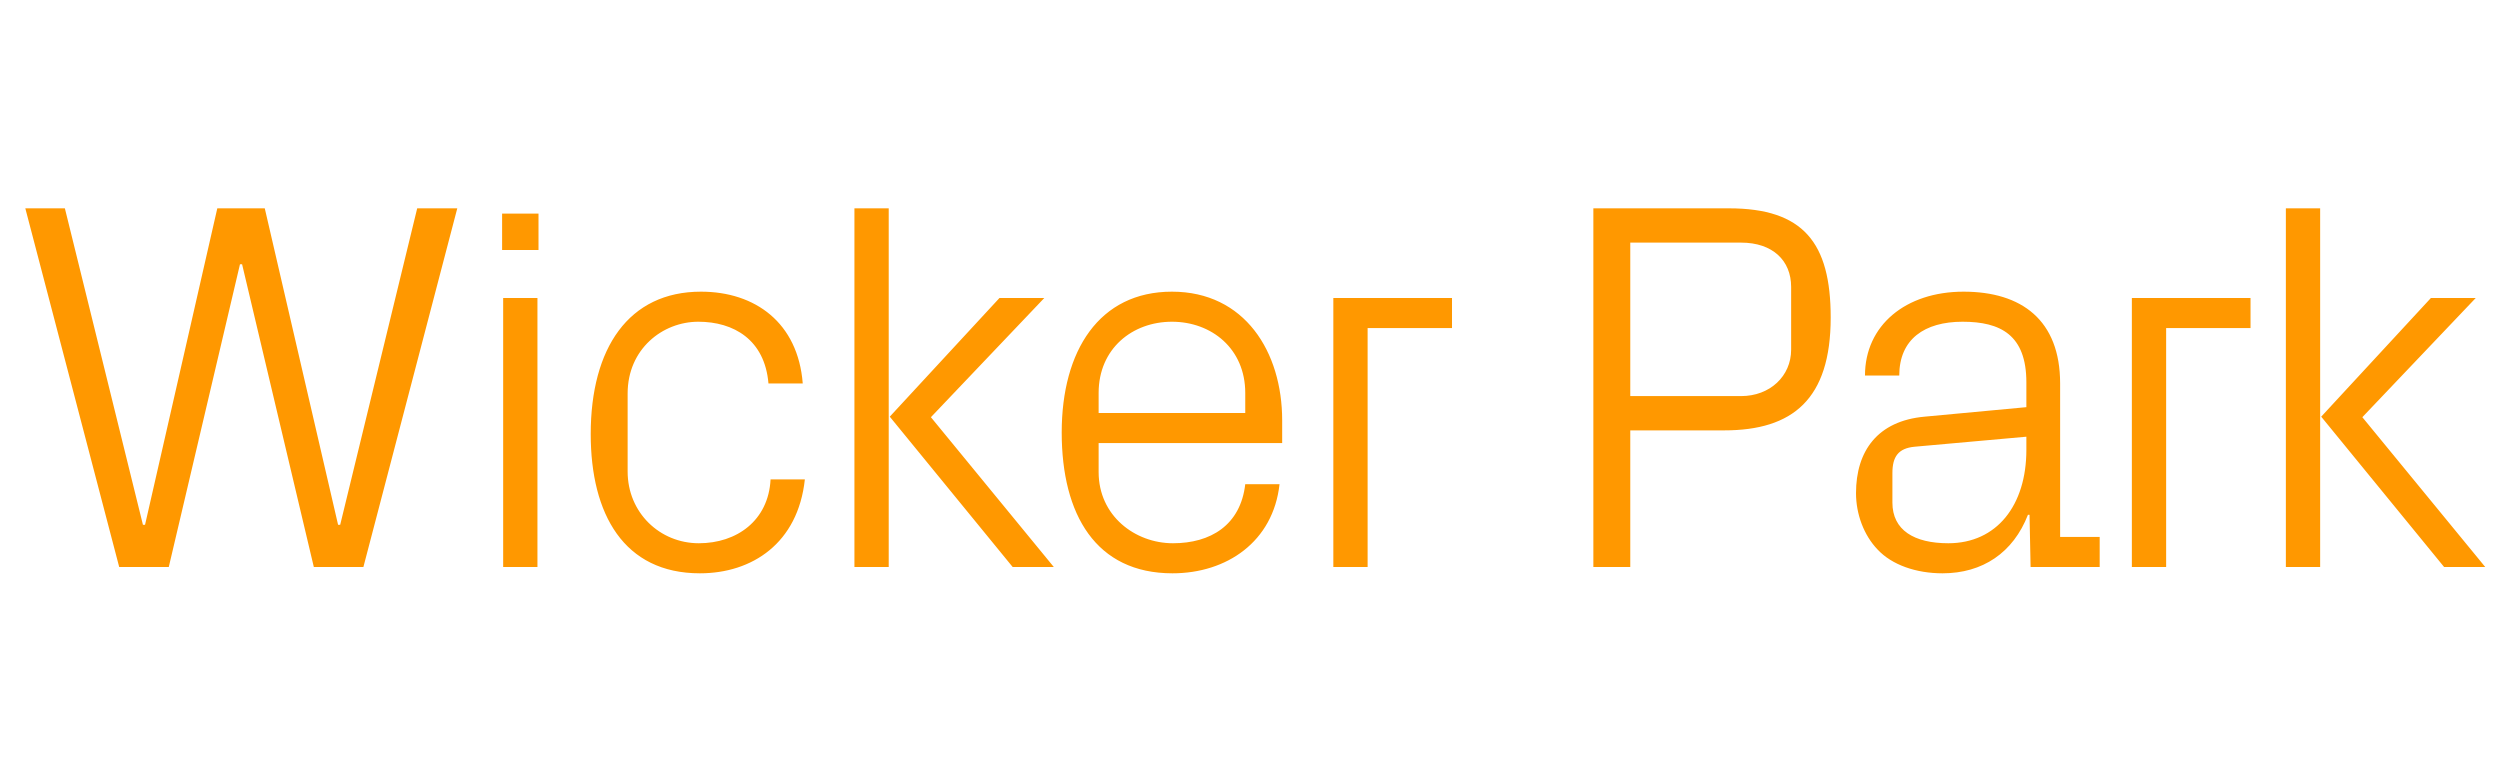 <?xml version="1.0" standalone="no"?><!DOCTYPE svg PUBLIC "-//W3C//DTD SVG 1.1//EN" "http://www.w3.org/Graphics/SVG/1.1/DTD/svg11.dtd"><svg xmlns="http://www.w3.org/2000/svg" version="1.1" width="474px" height="148.5px" viewBox="0 -27 474 148.5" style="top:-27px">  <desc>Wicker Park</desc>  <defs/>  <g id="Polygon46866">    <path d="M 27.5 72.5 L 41.2 12.5 L 50.2 12.5 L 64.1 72.5 L 64.5 72.5 L 79.1 12.5 L 86.7 12.5 L 68.9 80.5 L 59.5 80.5 L 45.9 23.1 L 45.5 23.1 L 32 80.5 L 22.6 80.5 L 4.8 12.5 L 12.3 12.5 L 27.1 72.5 L 27.5 72.5 Z M 95.4 80.5 L 95.4 29.5 L 101.9 29.5 L 101.9 80.5 L 95.4 80.5 Z M 102.1 20.4 L 95.2 20.4 L 95.2 13.5 L 102.1 13.5 L 102.1 20.4 Z M 145.7 45.7 C 145 37.4 139.1 34 132.4 34 C 125.6 34 119 39.2 119 47.6 C 119 47.6 119 62.4 119 62.4 C 119 70.2 125.1 76 132.5 76 C 139.7 76 145.7 71.7 146.1 63.9 C 146.1 63.9 152.6 63.9 152.6 63.9 C 151.3 76 142.6 81.7 132.7 81.7 C 118.3 81.7 112 70.5 112 55.3 C 112 39 119.2 28.3 132.9 28.3 C 143.2 28.3 151.3 34.2 152.2 45.7 C 152.2 45.7 145.7 45.7 145.7 45.7 Z M 168.7 52 L 189.5 29.5 L 198 29.5 L 176.5 52.1 L 199.8 80.5 L 192 80.5 L 168.7 52 Z M 168.5 80.5 L 162 80.5 L 162 12.5 L 168.5 12.5 L 168.5 80.5 Z M 236.1 47.5 C 236.1 39.1 229.7 34 222.2 34 C 214.7 34 208.3 39.1 208.3 47.5 C 208.3 47.5 208.3 51.3 208.3 51.3 L 236.1 51.3 C 236.1 51.3 236.1 47.5 236.1 47.5 Z M 242.6 64.8 C 241.4 75.7 232.6 81.7 222.3 81.7 C 207.8 81.7 201.3 70.6 201.3 55 C 201.3 39.5 208.4 28.3 222.2 28.3 C 236 28.3 243.1 39.7 243.1 52.7 C 243.1 52.7 243.1 57 243.1 57 L 208.3 57 C 208.3 57 208.3 62.5 208.3 62.5 C 208.3 70.8 215.2 76 222.4 76 C 229.5 76 235.2 72.6 236.1 64.8 C 236.1 64.8 242.6 64.8 242.6 64.8 Z M 252.8 29.5 L 275.3 29.5 L 275.3 35.2 L 259.3 35.2 L 259.3 80.5 L 252.8 80.5 L 252.8 29.5 Z M 309.1 54.6 L 309.1 80.5 L 302.1 80.5 L 302.1 12.5 C 302.1 12.5 327.8 12.5 327.8 12.5 C 341.9 12.5 347.1 19 347.1 33.2 C 347.1 48.7 339.9 54.6 326.9 54.6 C 326.9 54.6 309.1 54.6 309.1 54.6 Z M 330.1 48.1 C 335.6 48.1 339.6 44.3 339.6 39.3 C 339.6 39.3 339.6 27.4 339.6 27.4 C 339.6 22.4 336.1 19 330.1 19 C 330.1 19 309.1 19 309.1 19 L 309.1 48.1 C 309.1 48.1 330.1 48.1 330.1 48.1 Z M 384.2 45.5 C 384.2 36.5 379.3 34 372.1 34 C 364.9 34 360.1 37.3 360.1 44.2 C 360.1 44.2 353.6 44.2 353.6 44.2 C 353.6 34.7 361.3 28.3 372.3 28.3 C 383.3 28.3 390.6 33.7 390.6 45.7 C 390.59 45.7 390.6 74.8 390.6 74.8 L 398.1 74.8 L 398.1 80.5 L 385 80.5 L 384.8 70.6 C 384.8 70.6 384.49 70.6 384.5 70.6 C 381.7 77.8 375.9 81.7 368.3 81.7 C 363.3 81.7 358.7 80.1 356 77.2 C 353.4 74.5 351.9 70.5 351.9 66.5 C 351.9 58.5 356 52.8 364.9 52 C 364.89 52 384.2 50.2 384.2 50.2 C 384.2 50.2 384.19 45.5 384.2 45.5 Z M 363 57.7 C 359.9 58 358.8 59.6 358.8 62.7 C 358.8 62.7 358.8 68.3 358.8 68.3 C 358.8 73.5 362.9 76 369.4 76 C 378.6 76 384.2 68.8 384.2 58.3 C 384.19 58.3 384.2 55.8 384.2 55.8 C 384.2 55.8 362.99 57.7 363 57.7 Z M 404.2 29.5 L 426.7 29.5 L 426.7 35.2 L 410.7 35.2 L 410.7 80.5 L 404.2 80.5 L 404.2 29.5 Z M 440.1 52 L 460.9 29.5 L 469.4 29.5 L 447.9 52.1 L 471.2 80.5 L 463.4 80.5 L 440.1 52 Z M 439.9 80.5 L 433.4 80.5 L 433.4 12.5 L 439.9 12.5 L 439.9 80.5 Z " stroke="none" fill="#ff9800"/>  </g></svg>